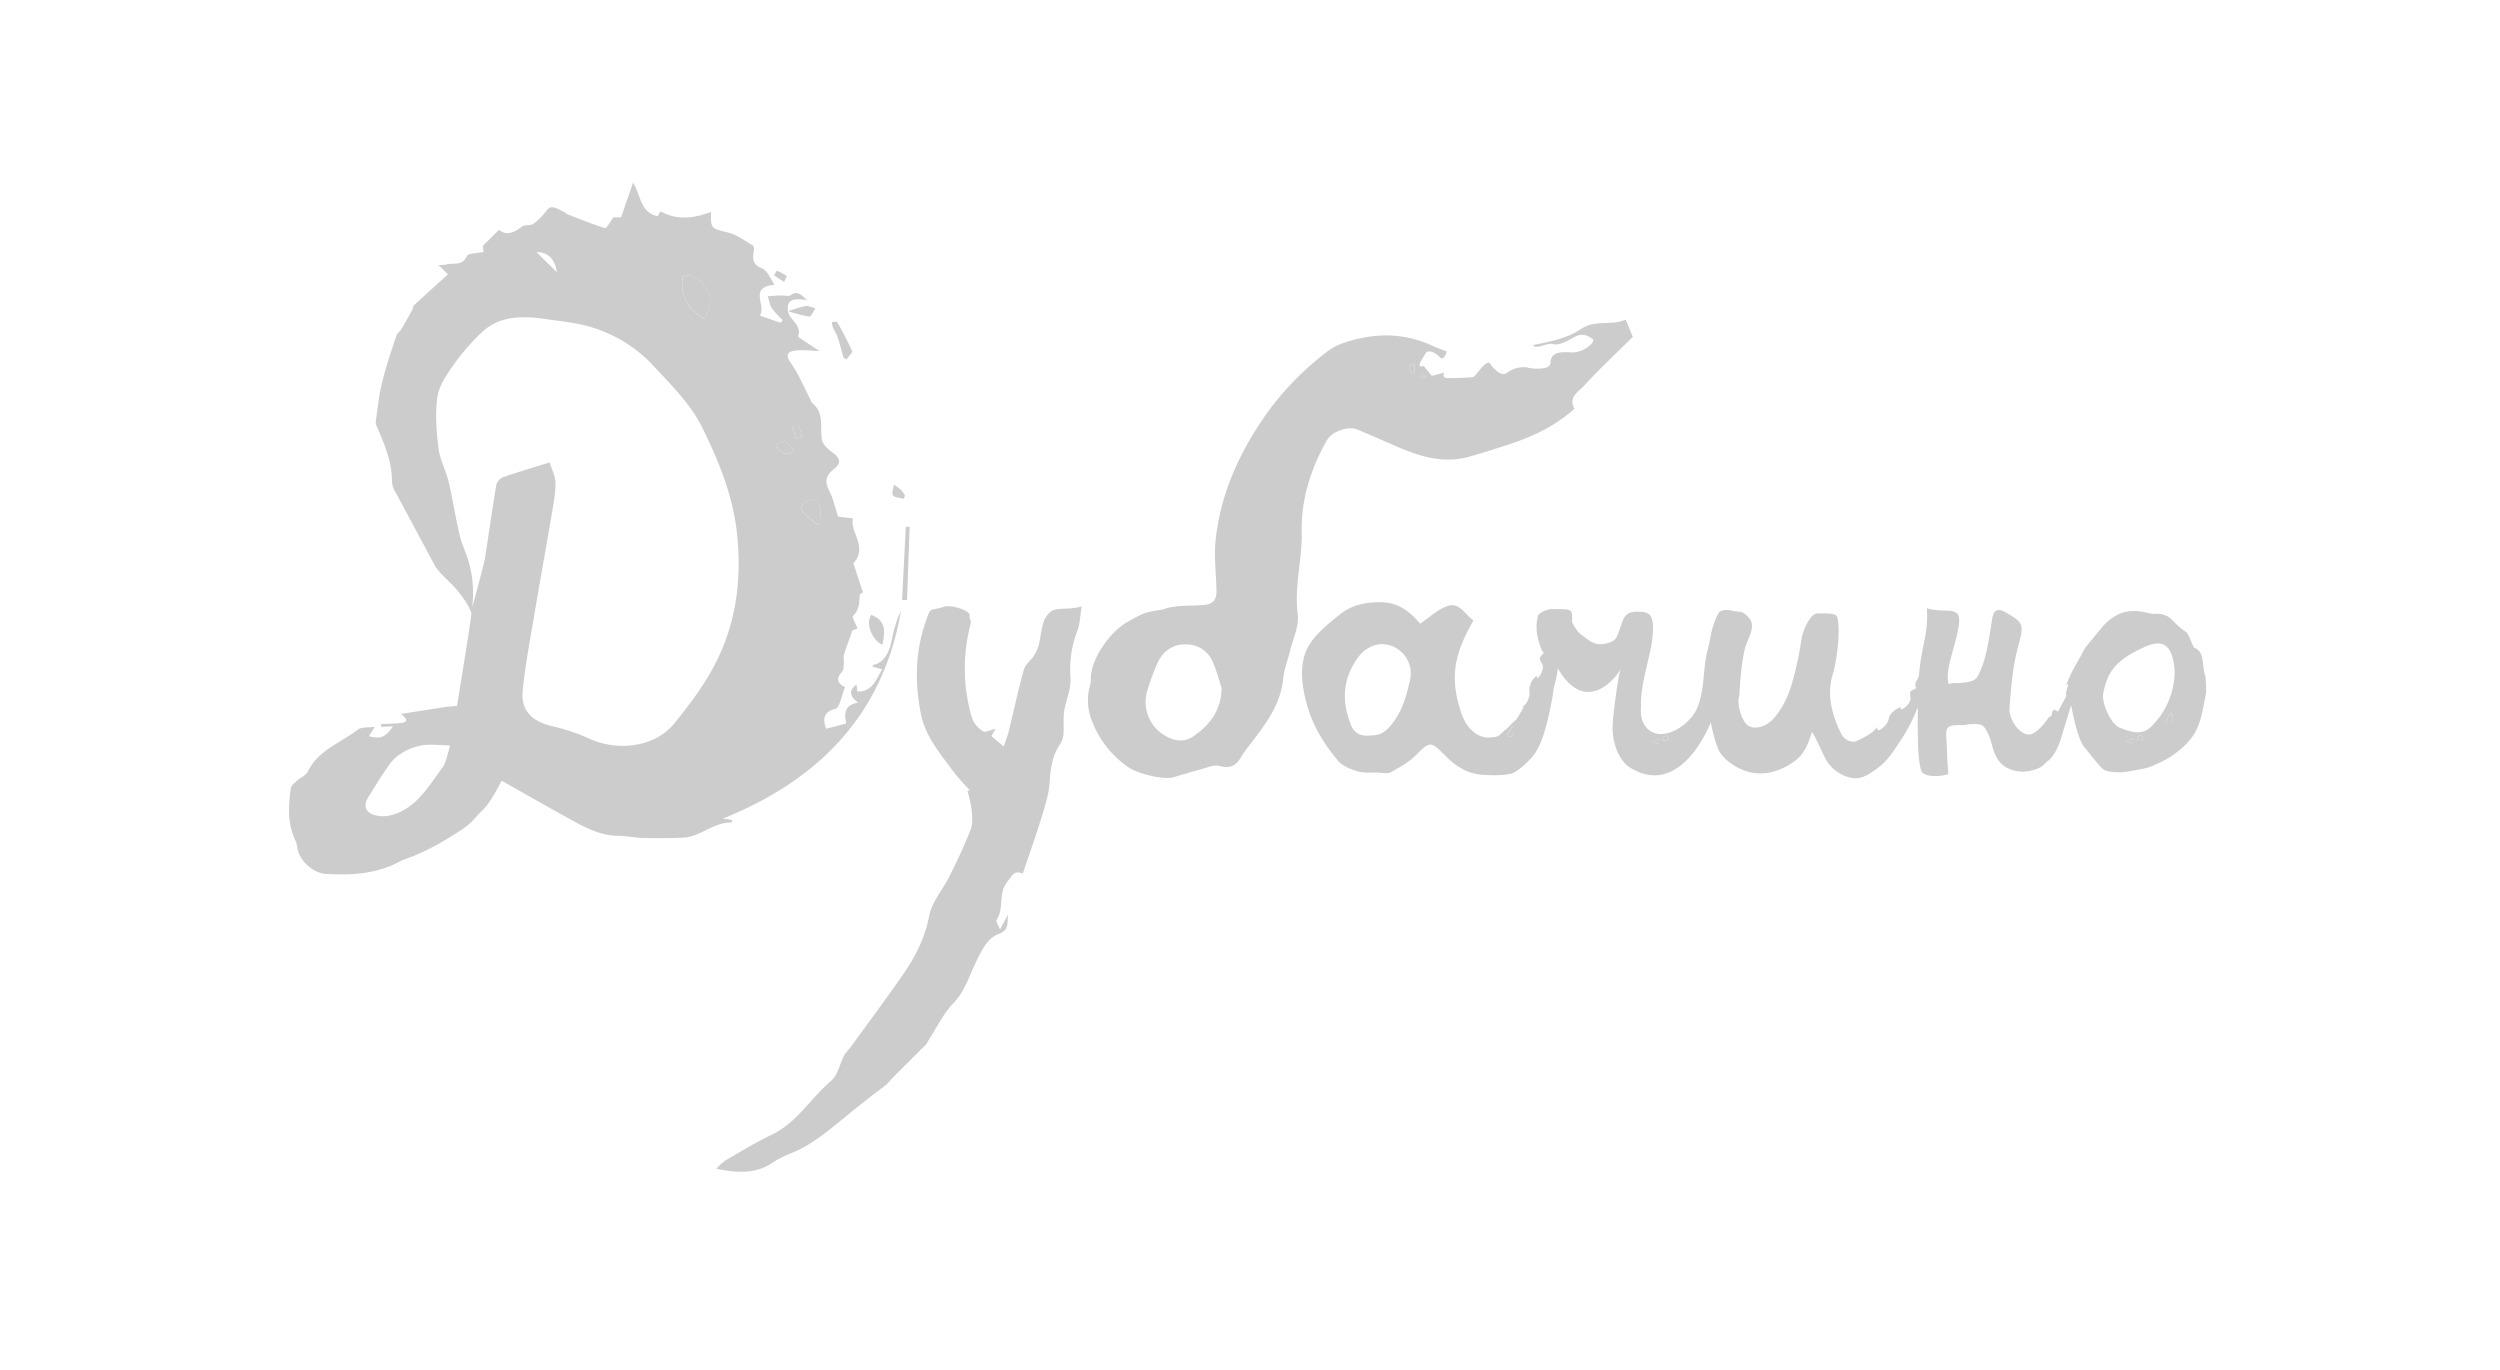 <?xml version="1.0" encoding="UTF-8"?> <svg xmlns="http://www.w3.org/2000/svg" id="Слой_1" data-name="Слой 1" viewBox="0 0 956 524"> <defs> <style>.cls-1{opacity:0.2;}.cls-2{fill:none;}</style> </defs> <title>ЭЛЕМЕНТЫ_НА_САЙТ_2-24</title> <g class="cls-1"> <path d="M545.08,144.46s.29-1.32-.78-1.17a1,1,0,0,0-.84,1.21Z"></path> <path d="M541,142.67v-3.15s-2.1-.63-1.89,1.47S541,142.67,541,142.67Z"></path> <path d="M584.84,263.31c.24-.8.49-1.6.71-2.4A6,6,0,0,0,584.84,263.31Z"></path> <polygon points="815.48 284.34 815.94 282.28 813.19 283.48 815.48 284.34"></polygon> <path d="M817.78,281.55s-.77.77-.55,1.21.66.22,1.87.11-.11-1.76-.11-1.76Z"></path> <path d="M829.79,273.06l-1.43,2.43s-.33,1,.88,1,1.54-1.65,1.54-3S829.79,273.06,829.79,273.06Z"></path> <path d="M636.32,281.68s-.77.77-.55,1.21.66.22,1.87.11-.11-1.76-.11-1.76Z"></path> <path d="M578,278.31l-1.43,2.42s-.33,1,.88,1,1.54-1.65,1.54-3S578,278.31,578,278.31Z"></path> <polygon points="634.03 284.48 634.49 282.42 631.73 283.62 634.03 284.48"></polygon> <path class="cls-2" d="M205.17,96.38l7.77,7.68C212.26,99.05,209.43,96.28,205.17,96.38Z"></path> <path class="cls-2" d="M268.57,163.51c-4.33-8.79-11.3-15.71-18-22.93a53.58,53.58,0,0,0-31.43-17.12c-3.41-.58-6.85-1-10.28-1.48-8.6-1.23-17.24-1.52-24.17,4.64a81,81,0,0,0-11.75,13.59c-2.54,3.55-5.2,7.7-5.73,11.84-.82,6.39-.3,13.06.5,19.5.54,4.31,2.83,8.37,3.85,12.66,1.67,7.07,2.7,14.29,4.46,21.34,1.28,5.14,6.14,12.07,4.57,26.63.8-3,4.51-16.56,4.84-18.66,1.49-9.43,2.8-18.89,4.39-28.31a4.52,4.52,0,0,1,2.63-2.8c5.61-2,11.31-3.63,17.73-5.64.78,2.61,2.29,5.33,2.25,8-.06,4.52-1,9.06-1.74,13.55-2,12.08-4.25,24.13-6.27,36.22-1.67,10-3.67,19.93-4.57,30-.64,7.21,3.82,11.33,10.93,13a77.3,77.3,0,0,1,14.51,4.84c11.1,5.12,25.28,3.18,32.58-5.8,5.78-7.11,11.4-14.59,15.59-22.69,7.9-15.28,10.14-31.63,8.46-49C280.47,189.91,275,176.59,268.57,163.51Z"></path> <path d="M312.22,191.08a11.83,11.83,0,0,0-5,1.34c-.58.33-.84,2.61-.34,3.16a61.92,61.92,0,0,0,5.93,5.19l1.16-1c-.1-2-.05-4.11-.35-6.13C313.48,192.71,312.65,191.05,312.22,191.08Z"></path> <path d="M269.52,122.16a60.78,60.78,0,0,0,2-5.83c1.1-4.91-4.44-11.33-9.51-11.1a1.36,1.36,0,0,0-.84.43C259.67,114,263.88,118.62,269.52,122.16Z"></path> <path d="M305.37,163.13c-.24-.42-1.64-.16-2.51-.21l1.65,4.9,2.21-.67A18.8,18.8,0,0,0,305.37,163.13Z"></path> <path d="M296.56,170.36c1.84,2.53,3.81,4.34,7.12,2.07C300.45,168.14,300,168,296.56,170.36Z"></path> <path d="M344.55,233.54a44.83,44.83,0,0,0-3.43,10.64c-1,5.66-3.28,9.22-6.95,10-.18,0-.3.36-.6.75l3.8,1c-2.45,4.05-3.77,8.61-9.5,8.53l-.34-2.72c-3,2.3-2.74,4.5.64,6.93-5.73,1-5.19,4.62-4.58,8l-7.64,2c-1.43-3.75-1-6.51,3.5-7.61.66-.16,1.28-1.22,1.57-2,.78-2.05,1.38-4.18,2.08-6.35-3.36-1.63-3.15-3.53-1-6,.66-.77.51-2.29.61-3.48.08-.94-.25-2,0-2.83.89-2.88,2-5.71,3.21-9.23l2-.9c-.81-2-2.19-4.27-1.78-4.67,2.35-2.3,2.52-5,2.61-8,0-.53,1.24-1,1.26-1l-3.68-11.22c5.76-6.05-1.52-12.14-.14-17.11l-5.69-.72c-1.28-3.84-1.91-7-3.33-9.73-1.76-3.4-1.65-5.77,1.54-8.28s2.73-4.35-.71-6.77c-1.62-1.14-3.47-3-3.73-4.83-.7-4.87,1-10.29-3.88-14-.09-.06,0-.27-.11-.39-2.58-5-4.74-10.27-7.91-14.84-2.1-3-1.16-4.21,1.45-4.61,2.87-.44,5.88,0,9.58.15-2.47-1.62-4.57-3-6.66-4.38-.56-.38-1.56-1-1.48-1.29,1.38-4.34-3.28-6.14-3.94-9.58l0,.06,0,0h0c-.65-5,2.72-4.92,7.33-4.31-2.53-2.25-3.72-3.68-6.21-1.93-.91.64-2.63.11-4,.17-1.62.07-3.23.19-4.84.28.51,1.57.73,3.33,1.6,4.66a34.85,34.85,0,0,0,4.13,4.49l-.84,1-8-2.77c2.86-3.44-4.57-11,5.73-11.72-1.71-2.41-2.75-5.49-4.7-6.25-3.57-1.39-3.83-3.45-3.29-6.46.13-.75.18-2-.21-2.27-3.15-1.84-6.23-4.2-9.67-5.05-6.42-1.6-6.52-1.22-6.48-7.85-6.37,2.33-12.7,3.41-19.26-.23l-1.17,1.87c-6.37-1.29-6.43-7.85-9.33-12.87L237.49,83.1l-2.89,0c-1.25,1.66-2.66,4.31-3.21,4.15-5.05-1.56-10-3.6-14.9-5.52-.08,0-.06-.33-.14-.37-1.86-.78-3.78-2.24-5.56-2.09-1.34.12-2.48,2.33-3.76,3.57a15.53,15.53,0,0,1-3.35,2.89c-1.18.6-3,.14-4,.89-3.11,2.39-6.16,3.65-8.84,1.25L184.64,94l.25,2.35c-2.45.54-5.88.42-6.37,1.56-1.72,4-5.14,2.46-7.8,3.24a16,16,0,0,1-3.1.17l3.69,3.58c-4.5,4.08-8.78,7.93-13,11.83-.36.33-.28,1.08-.55,1.55-1.43,2.6-2.87,5.2-4.38,7.76-.48.8-1.49,1.37-1.76,2.2-2,6-4.05,12-5.56,18.2-1.21,4.92-1.68,10-2.4,15a4.15,4.15,0,0,0,.58,2c2.91,6.71,5.75,13.41,5.65,21a8.9,8.9,0,0,0,1.42,3.88c5,9.34,10,18.65,15,28,1.31,2.45,5.93,6.4,7.66,8.39,5.51,6.29,6.29,9.83,6.29,9.83-.26,3.74-5.51,35.41-5.51,35.41a59.46,59.46,0,0,0-7.1.82L153.28,273c3.31,2.46,2,3.26-.07,3.48-2.5.27-5,.27-7.55.39l.14,1.08,4.51-.21c-3.17,4.32-4.58,4.91-9.26,3.81l2.32-3.63c-2.47.37-5.17,0-6.65,1.14-6.53,5.11-15.11,7.8-19.05,16.07-.67,1.42-2.71,2.14-4,3.32-.94.86-2.26,1.85-2.43,2.94-1,6.66-1.36,13.31,1.56,19.68a9,9,0,0,1,.85,2.76c.5,5,5.91,10,10.84,10.35,10.28.63,20.18,0,29.49-5.32,8-2.64,15-6.71,21.81-11.08,4.8-3.07,5.09-4.41,9.24-8.49,2.91-2.86,6.79-10.75,6.79-10.75s19.4,11,25.61,14.41,12.09,6.69,19.36,6.69c3,0,6.06.74,9.1.81,5.08.11,10.18.09,15.26-.12,6.62-.26,11.61-5.93,18.42-5.77.13,0,.27-.42.53-.84a13.15,13.15,0,0,0-1.51-.43c-.61-.1-1.23-.11-2.28-.19C313.22,298.19,337.67,273.29,344.55,233.54ZM169.58,293c-4,5.37-7.72,11.47-12.63,15.1-3.89,2.87-9,5-13.65,3.59-4.36-1.29-4-4.34-2.5-6.8,3.14-5,5-8.29,8.53-13.08,3-4,9.15-6.8,13.94-7,2.27-.12,8.8.29,8.8.29S170.46,291.8,169.58,293Zm91.54-187.32a1.36,1.36,0,0,1,.84-.43c5.07-.23,10.61,6.19,9.51,11.1a60.78,60.78,0,0,1-2,5.83C263.88,118.62,259.67,114,261.13,105.65Zm-48.19-1.59-7.77-7.68C209.43,96.28,212.26,99.05,212.94,104.06Zm60.53,149.85c-4.19,8.09-9.81,15.58-15.59,22.69-7.3,9-21.47,10.92-32.58,5.8a77.3,77.3,0,0,0-14.51-4.84c-7.1-1.68-11.57-5.8-10.93-13,.9-10.05,2.9-20,4.57-30,2-12.09,4.23-24.14,6.27-36.22.76-4.49,1.69-9,1.74-13.55,0-2.7-1.47-5.43-2.25-8-6.42,2-12.12,3.69-17.73,5.64a4.52,4.52,0,0,0-2.63,2.8c-1.59,9.41-2.9,18.88-4.39,28.31-.33,2.11-4,15.62-4.84,18.66,1.57-14.56-3.29-21.49-4.57-26.63-1.76-7-2.79-14.27-4.46-21.34-1-4.29-3.31-8.35-3.85-12.66-.8-6.44-1.32-13.11-.5-19.5.53-4.15,3.19-8.29,5.73-11.84a81,81,0,0,1,11.75-13.59c6.93-6.16,15.57-5.87,24.17-4.64,3.43.49,6.87.9,10.28,1.48a53.58,53.58,0,0,1,31.43,17.12c6.7,7.22,13.67,14.14,18,22.93,6.45,13.08,11.9,26.4,13.36,41.41C283.61,222.29,281.37,238.64,273.47,253.91Zm23.09-83.55c3.49-2.34,3.89-2.22,7.12,2.07C300.37,174.7,298.4,172.89,296.56,170.36Zm6.3-7.44c.87.05,2.27-.21,2.51.21a18.8,18.8,0,0,1,1.35,4l-2.21.67Zm9.94,37.85a61.92,61.92,0,0,1-5.93-5.19c-.51-.55-.24-2.83.34-3.16a11.83,11.83,0,0,1,5-1.34c.43,0,1.26,1.63,1.4,2.58.29,2,.25,4.09.35,6.13Z"></path> <path d="M507.51,168.22c1.86-3.22,8-5.43,11.45-4,5.12,2.11,10.18,4.37,15.27,6.58,8.79,3.82,17.77,6.52,27.44,3.88,5-1.38,10-3,15-4.62,9.21-3,17.86-7,25.42-13.75-2.53-4.43,1.58-6.57,3.68-8.84,6.15-6.67,12.79-12.88,18.62-18.66l-2.73-6.6c-5.14,2.5-11.64-.13-17.11,3.62s-12.07,4.75-18.43,6.17c1.3,1.85,5.76-1.08,7.55-.46s4.51-.43,8.23-2.57,5.84,0,7.17.64-2.92,5.57-8.76,5.14-7.17,1.07-7.43,4.07-7.43,2.14-8.76,1.72a10.27,10.27,0,0,0-7.7,1.93c-2.12,1.93-5.31-1.5-6.64-3.43s-5.58,4.93-6.37,5.14-7.43.43-9.82.43-1.33-2.14-1.33-2.14l-4.72,1.27-3.15-3.81c-3.35,1.1-.36-2.82.7-4.75s4.25,0,5.58,1.5c1,1.14,2.48-.82,2.42-2.39a38.81,38.81,0,0,1-5-1.92c-11-5.15-21.87-5.18-33.07-1.62a22.09,22.09,0,0,0-6.75,3.14,111.08,111.08,0,0,0-24.32,24.85c-10.2,14.7-17.31,30.31-19.12,48.07-.64,6.32.25,12.79.35,19.19.06,3.72-1.71,5.06-4.69,5.33-4.73.44-11.42-.06-15.73,1.73-7.59,1.17-7.31,1.32-13.36,4.61-6.51,3.53-14.55,14.17-14.26,22.34a8.35,8.35,0,0,1-.41,2.47,20.66,20.66,0,0,0,1,13.6,37.31,37.31,0,0,0,14.15,17.56c3.23,2.17,13,4.65,16.65,3.62,3.34-.93,6.64-2,10-2.88,2.64-.68,5.6-2.1,7.94-1.45,4.08,1.13,6.23-.28,8.13-3.39a41.75,41.75,0,0,1,2.53-3.73c6.19-8,12.63-15.88,13.61-26.65.31-3.4,1.71-6.69,2.52-10.06,1.13-4.7,3.57-9.62,3-14.11-1.42-10.67,1.76-20.91,1.52-31.51C497.48,191.21,501.21,179.13,507.51,168.22Zm36.8-24.93c1.07-.15.78,1.17.78,1.17l-1.61,0A1,1,0,0,1,544.31,143.29ZM541,139.52v3.15s-1.68.42-1.89-1.68S541,139.52,541,139.52ZM456.19,281.68c-3.37,2.27-7.23,1.74-10.71-.39a14.82,14.82,0,0,1-6.58-17.69,82.4,82.4,0,0,1,3.78-10.19c2.15-4.49,5.81-7.15,11-7A11,11,0,0,1,464,253.7c1.28,3,2.12,6.28,3.16,9.42C467,271.58,462.61,277.36,456.19,281.68Z"></path> <path d="M843.21,258.18c-1.38-4.59,0-8.91-4.26-10.54-2.09-4.34-1.67-5.09-3.81-6.54-4.93-3.32-4.92-7-12.1-6.31-6.42-1.6-12.15-2.52-18.79,4.59-.29.31-6.87,8.22-7.11,8.71-1.85,3.75-4.06,6.94-5.73,10.77-.4.92-.84,2-1.3,3l.84-.24-1,3.64.24.85-3.27,6.08s-1.13-1.31-1.9-.38.16,1.48-1.22,2.37a.64.64,0,0,1-.38.13c-1.82,2.77-3.89,5.09-6.17,6.23-4,2-9.14-5.13-8.82-9.6.57-7.86,1.21-15.86,3.24-23.42,2.29-8.52,2.53-9.3-4.94-13.47-2.91-1.63-4.37-.49-4.82,2.11-1.27,7.41-2.16,16.23-5.73,22.6-1.18,2.1-4.78,2.34-8.69,2.47-2.1-.34-2.29,1.58-2.62-1.31-.64-5.78,4.57-17.37,4.3-23.17-.23-4.91-6.28-2.26-12.31-4.14.5,10.78-1.85,12.68-3.1,25.93a19.32,19.32,0,0,1-1.29,2.52l0,1.67s1,.26-.55.88-1.7,1-1.36,3.34-4.32,5.42-3.64,4-4.28,1.11-4.65,3.84-5,6.15-4.37,3.41c0-.08,0-.12.06-.19-.63.64-1.27,1.29-2,2a33.12,33.12,0,0,1-6.69,3.61,5.41,5.41,0,0,1-5-2.67c-3.6-7.07-5.89-15.09-3.43-23.05,1.65-5.35,3.06-17.36,1.71-21.94-.54-1.84-5.64-1.27-7.44-1.4-2.79-.2-5.67,6.43-6.21,9.79-.51,3.18-1,6.35-1.74,9.49-1.69,7.49-3.66,15-8.88,20.86-2.89,3.26-7.14,4.4-9.7,2.83s-4.59-8.42-3.47-11.62c.45-6.8.75-11.53,2.06-17.57.7-3.23,3.6-7.19,2.56-10.45-.55-1.73-3-4-4.64-4-3.21-.09-4-1.28-7.08-.22-1.17.4-2.53,4.66-3,6-.73,2.13-1.14,5.76-1.76,7.94-2.29,8-1.1,14.79-4,22.54-1.89,5.11-8.37,10.57-14.21,10.54-4.63,0-8.14-4-7.52-10.44-.34-11,5.44-22.72,4.48-32.09-.42-4.11-3-4.16-5.55-4.24-5.36-.19-5.61,2.6-7.08,6.74-.89,2-.83,4-3.94,5.08-6,2-8-1.39-10.76-3a12.79,12.79,0,0,1-3.52-5c.18-2.53,0-4.21-.9-4.31-.82-.77-5.35-.36-6.22-.52-1.44-.26-5.56,1.16-5.95,2.67a18.27,18.27,0,0,0,.74,10.83c0,.13,0,.24,0,.36l0-.07,1.11,2.65s1-.12-.2,1-1.2,1.6,0,3.6-2,6.62-1.94,5c.07-1-1.35.26-2.26,2-.23.79-.47,1.6-.71,2.4a3.07,3.07,0,0,0,0,.87c.49,2-1.1,5.22-2.11,5.57-.16.45-.3.91-.46,1.37-3.33,5.76-1.93,3.08-5.43,6.86-4.42,3.87-3.25,3.68-7.19,4s-7.3-2.57-9.17-5.67a23,23,0,0,1-2.09-5c-4.18-13.33-1.71-22.23,5.12-34.13-3.24-2-5.3-7.13-10-5.47-3.73,1.31-6.86,4.35-10.41,6.72-3.59-4.12-7.76-8-14.78-8.17-6.08-.13-11.61,1.12-16,4.71-4.87,3.94-10.42,8.32-12.76,13.76-2.76,6.41-1.65,14.1.38,21.2,2.27,7.93,6.55,14.73,11.71,20.93,1.67,2,4.69,3.19,7.32,4s5.38.47,8.08.56c1.64.06,3.61.54,4.87-.18,3.55-2,7.28-4.09,10.07-7,5.23-5.42,5.66-4.21,11,1,3.75,3.67,8.09,6.63,13.91,7,3.66.22,7.5.38,11-.45,2.91-.7,8.6-6.45,9.69-8.75,3.42-5.21,6-19.41,6.39-22.53.3-2.7,1.09-3.64,1.74-9,9.43,16.38,20.22,6.73,24,.36-1.13,3.4-3.15,19.58-3.06,22.73.19,6.5,2.75,12.5,6.88,15,19.57,11.93,30.68-17.43,30.68-17.43s1.61,8.52,3.54,11.54c2.35,3.67,7.53,6.8,12.08,7.68,8.73,1.69,16-3.77,18-5.7,2.58-2.51,3.76-5.64,5.07-9.85,1.86,2.77,3.85,7.89,5.06,10a14.33,14.33,0,0,0,8.8,7.26c4.37,1.4,7.11-.52,10.71-3,4.46-3.13,6.75-7.11,9.64-11.46a61.78,61.78,0,0,0,6.2-12.19c.28,2.25-.54,18.29,1.37,24.17.91,2.82,8,2.32,10.39,1.31-.36-3.65-.51-7.88-.64-11.33-.21-5.57-1.28-7.55,5.44-7.35,1.9.06,2.35-.36,4.27-.41,3.77-.1,4.27.34,5.7,2.85,2.42,4.25,1.57,8.4,5.81,12.64,3.26,2.85,9.26,3.81,14.68,1,1.1-.58,1.91-1.76,2.89-2.47,2.52-1.8,4.3-6.44,5.13-9.24,1.37-4.6,3.67-12,3.67-12s2.25,12.95,5.17,16.23c1.37,1.54,5.75,7.49,7.49,8.54,1.46.88,5.71,1,7.35.82,2.16-.28,8.58-1.26,10.62-2.18,4.7-2.1,6.94-3,11.17-6.54,6.89-5.77,7.77-10.66,9.67-21C843.78,264.84,843.52,258.61,843.21,258.18ZM539.28,259.7c-1.35,5.94-2.79,11.74-6.88,17-2,2.49-4,4.58-8,4.49-4,.66-6.61-1-7.76-3.87-3.38-8.44-3.45-16.87,2.09-25.1,3.57-5.3,8.87-7.17,14-5A11.28,11.28,0,0,1,539.28,259.7Zm38.13,22c-1.21,0-.88-1-.88-1l1.43-2.42s1-.88,1,.44S578.62,281.72,577.41,281.72ZM634,284.48l-2.29-.86,2.75-1.2Zm3.62-1.47c-1.21.11-1.65.33-1.87-.11s.55-1.21.55-1.21l1.21-.44S638.85,282.9,637.64,283Zm177.84,1.33-2.29-.86,2.75-1.2Zm3.61-1.47c-1.21.11-1.65.33-1.87-.11s.55-1.21.55-1.21l1.21-.44S820.31,282.76,819.1,282.87Zm10.14-6.4c-1.21,0-.88-1-.88-1l1.43-2.43s1-.88,1,.44S830.45,276.47,829.24,276.47ZM822.47,278c-3.42,3.31-7.76,1.92-11.76.34-3.68-1.45-7.08-9.68-6.44-13.12,1.68-9.12,5.7-13.1,15.4-17.63,6.92-3.24,10.38-1.34,11.63,6.22.18,1.06.21,2.14.31,3.21A29.92,29.92,0,0,1,822.47,278Z"></path> <path d="M399.21,237.36c-1,3-1.27,6.22-2,9.31a14.15,14.15,0,0,1-1.9,4.12c-1.17,1.82-3.23,3.31-3.78,5.26-2.17,7.81-3.86,15.75-5.8,23.62-.44,1.79-1.14,3.52-1.9,5.8l-4.73-4,1.59-2.76c-1.94.42-3.94,1.51-4.83.92a10.26,10.26,0,0,1-4.16-5A67.05,67.05,0,0,1,371,239.2c.7-2.79-.33-1.16-.21-4,.07-1.82-7.18-4-9.65-3.22-6.2,2-5.06-.45-7.4,6.48-3.8,11.27-3.89,22.89-1.59,34.55,1.75,8.9,7.64,15.43,12.71,22.42a84.88,84.88,0,0,0,6.09,6.81l-1,.13a56.16,56.16,0,0,1,1.59,7.28c.23,2.51.51,5.31-.35,7.55-2.33,6-5.13,11.91-8,17.71-2.56,5.19-6.86,9.94-7.88,15.36-1.58,8.4-5.24,15.46-9.87,22.19-6.59,9.57-13.57,18.88-20.4,28.29a25.48,25.48,0,0,0-2.29,2.93c-1.66,3.21-2.36,7.45-4.87,9.58-7.82,6.59-13.05,16-22.69,20.6-6.08,2.92-11.86,6.46-17.71,9.84a24.19,24.19,0,0,0-3.57,3.23c8.13,1.69,15.34,2,21.75-2.45,3.8-2.63,8.28-3.74,12.28-6.09,5.8-3.4,10.73-7.56,15.82-11.72,3.51-2.87,7.07-5.66,10.63-8.46,1.51-1.18,3.13-2.23,4.57-3.48,1-.9,1.82-2.07,2.79-3,4.1-4.11,8.23-8.19,12.33-12.3a8.36,8.36,0,0,0,.85-1.41c3.21-4.92,5.8-10.42,9.8-14.59,4.2-4.38,5.75-9.83,8.17-14.89,2.18-4.57,4.62-9.84,8.84-11.31,4.8-1.67,3.06-5,3.87-7.74l-3.24,5.94c-.63-1.73-1.65-3.21-1.29-3.72,3.05-4.29.45-9.88,4.1-14.5,2-2.56,2.66-4.53,5.93-3.14,2.53-7.51,5.08-14.64,7.29-21.86,1.32-4.31,2.72-8.74,3-13.18.32-5.26,1-10.14,4.05-14.57a8,8,0,0,0,1.22-3.77c.22-2.89-.15-5.85.27-8.7.63-4.22,2.69-8.44,2.43-12.54A41.48,41.48,0,0,1,412,241.13c1-2.57,1-5.52,1.64-9.26-4.37,1.34-7.88.42-11,1.53C401.24,233.87,399.56,236.33,399.21,237.36Z"></path> <path d="M320.33,129c.85,2.57,1.5,5.2,2.23,7.81l1.16.6c.75-1.09,2.39-2.56,2.11-3.21a112.3,112.3,0,0,0-5.69-11c-.18-.32-1.36-.07-2.08-.09a10.89,10.89,0,0,0,.45,2.09C319.06,126.53,319.9,127.7,320.33,129Z"></path> <path d="M337.46,246.57c.87-4.56,1.75-9.12-4.27-11.43C330.86,238.26,333.44,244.87,337.46,246.57Z"></path> <path d="M346.85,229.46l1-28-1.47,0-1.42,28Z"></path> <path d="M301.41,119a54.37,54.37,0,0,0,8.07,2.06c.65.08,1.56-2,2.36-3.15-1.3-.32-2.66-1.07-3.87-.87A47.89,47.89,0,0,0,301.41,119Z"></path> <path d="M345.62,190.72l.45-1.19a12.65,12.65,0,0,0-1.55-2.25,21.92,21.92,0,0,0-2.72-1.93c-.16,1.42-.94,3.33-.31,4.12S344.18,190.34,345.62,190.72Z"></path> <path d="M300.85,105.55a34.37,34.37,0,0,0-3.78-2.1L296,105.3l3.81,2.47A13.21,13.21,0,0,0,300.85,105.55Z"></path> </g> </svg> 